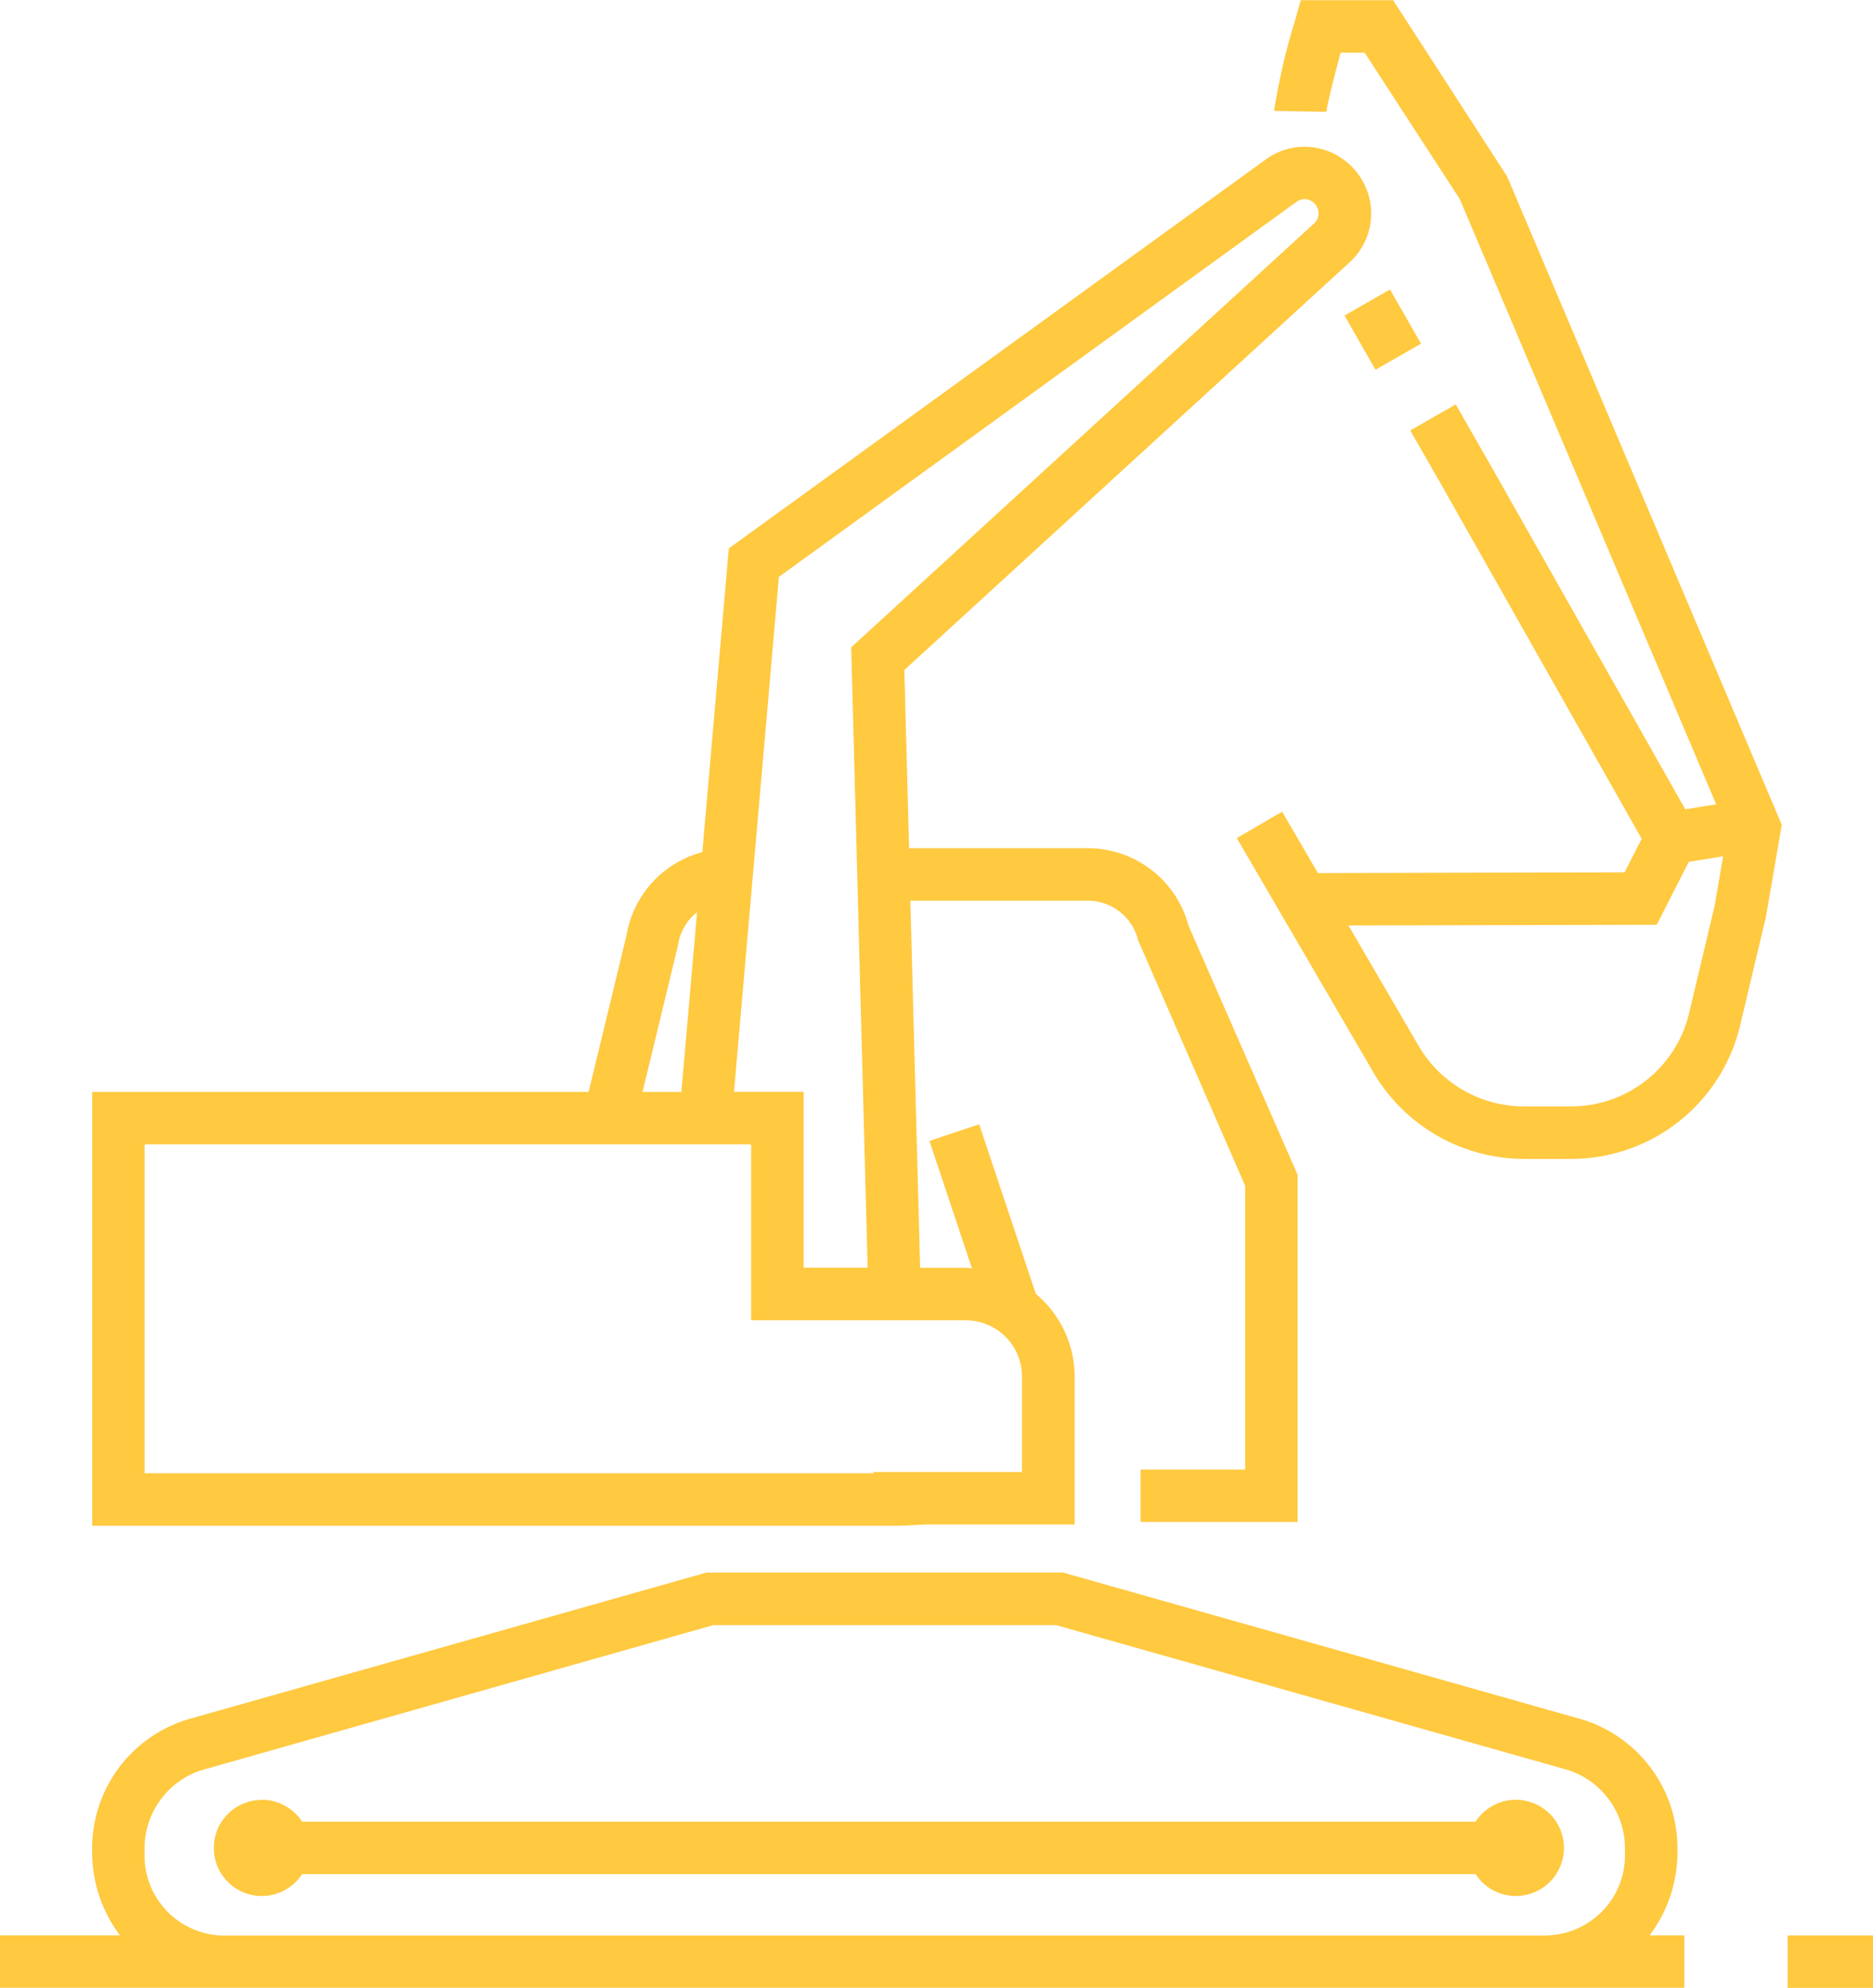 <svg xmlns="http://www.w3.org/2000/svg" width="76.062" height="80.688" viewBox="0 0 76.062 80.688">
  <defs>
    <style>
      .cls-1 {
        fill: #ffc940;
        fill-rule: evenodd;
      }
    </style>
  </defs>
  <path id="special_equipment.svg" data-name="special equipment.svg" class="cls-1" d="M365.063,351.338v-2.129h3.477v2.129h-3.477Zm-1.924-39.081a7.049,7.049,0,0,1-6.88,5.435h-1.907a7.108,7.108,0,0,1-6.065-3.436l-5.591-9.584,1.84-1.073,1.453,2.493,12.454-.029,0.694-1.365-7.99-14.112h0l-1.408-2.46,1.848-1.057,1.41,2.464-0.914.523,0.917-.519,7.907,13.965,1.256-.2-10.412-24.566-3.863-5.943h-0.977c-0.289,1.075-.553,2.144-0.576,2.4l-2.127-.034a25.929,25.929,0,0,1,.867-3.717l0.217-.777h3.752l4.63,7.155,11.152,26.313-0.644,3.738Zm-2.09-6.62-1.3,2.552-12.52.029,2.89,4.954a4.962,4.962,0,0,0,4.232,2.39h1.907a4.926,4.926,0,0,0,4.809-3.8l1.029-4.323,0.349-2.029Zm-10.873-21.032-1.848,1.058-1.259-2.2,1.847-1.058Zm-4.151-7.928a2.724,2.724,0,0,1,1.787,1.341,2.673,2.673,0,0,1-.533,3.281l-18.085,16.55,0.192,7.234h7.253a4.229,4.229,0,0,1,4.094,3.14l4.432,10.116v14.089h-6.378V330.3h4.249V318.785l-4.346-9.961a2.106,2.106,0,0,0-2.051-1.611h-7.2l0.395,14.9H331.7c0.083,0,.16.02,0.241,0.024l-1.728-5.174,2.02-.675,2.3,6.883a4.381,4.381,0,0,1,1.577,3.351v6.007h-6.032l-1.065.054h-32.8v-17.61h20.161l1.54-6.364a4.207,4.207,0,0,1,3.077-3.367l1.075-12.328,21.817-15.794A2.662,2.662,0,0,1,346.025,276.677ZM320.007,308.99l-0.016.082-1.429,5.9h1.722l-0.143-.012,0.635-7.28A2.09,2.09,0,0,0,320.007,308.99ZM298.34,317.1v13.35h29.6V330.4h6.032v-3.877a2.283,2.283,0,0,0-2.28-2.28h-8.72V317.1H298.34Zm46.789-38.259L324.1,294.069l-1.824,20.9h2.828v7.14h2.6l-0.668-25.18,18.8-17.206a0.55,0.55,0,0,0,.11-0.676,0.588,0.588,0,0,0-.387-0.3A0.538,0.538,0,0,0,345.129,278.845Zm-48.918,66.993v-0.079a5.472,5.472,0,0,1,3.872-5.311l21.073-5.962h14.489l21.073,5.962a5.472,5.472,0,0,1,3.872,5.311v0.079a5.623,5.623,0,0,1-1.129,3.371h1.411v2.129H292.46v-2.129h4.88A5.623,5.623,0,0,1,296.211,345.838Zm59.146,3.371a3.25,3.25,0,0,0,3.1-3.371v-0.079a3.336,3.336,0,0,0-2.323-3.262l-20.788-5.881h-13.9L300.663,342.5a3.336,3.336,0,0,0-2.323,3.262v0.079a3.249,3.249,0,0,0,3.1,3.371h53.913Zm-52.253-5.5a1.945,1.945,0,0,1,1.633.887h47.655a1.952,1.952,0,1,1,0,2.129H304.737A1.95,1.95,0,1,1,303.1,343.709Z" transform="translate(-292.469 -270.656)"/>
</svg>

